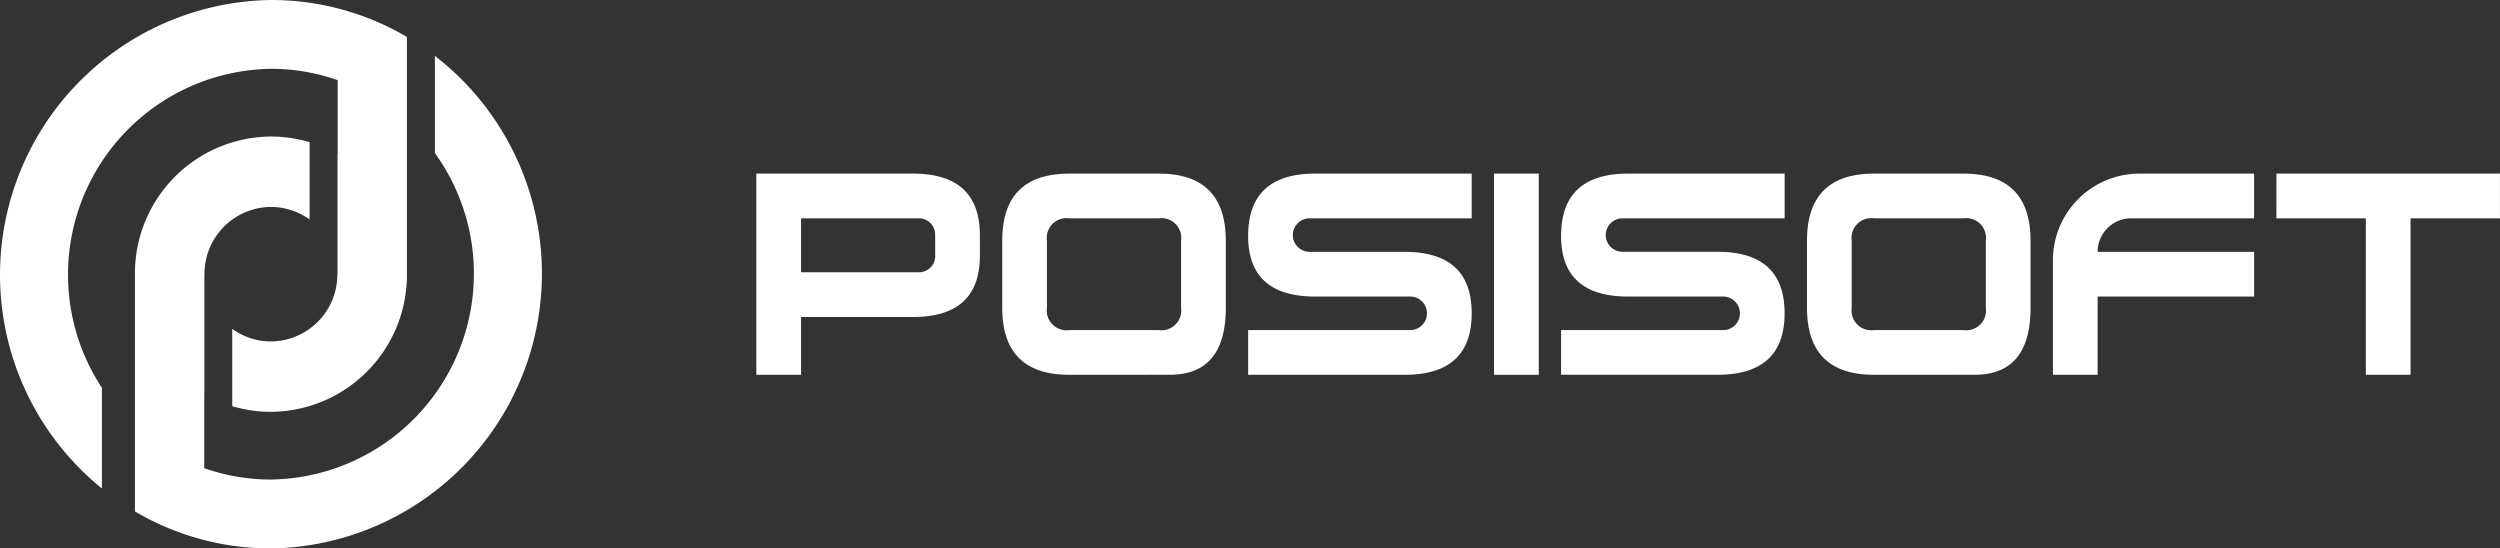 <svg xmlns="http://www.w3.org/2000/svg" id="Groupe_1044" data-name="Groupe 1044" width="182.311" height="39.993" viewBox="0 0 182.311 39.993"><rect x="0" y="0" width="182.311" height="39.993" fill="#333333" stroke="none"/><g id="Groupe_1041" data-name="Groupe 1041" transform="translate(55.156 12.66)"><path id="Trac&#xE9;_1454" data-name="Trac&#xE9; 1454" d="M461.155,373.993V359.321h11.411q4.858,0,4.89,4.439c0,.02,0,.04,0,.061s0,1.554,0,1.585q-.051,4.373-4.89,4.373h-8.151v4.214Zm13.041-8.663V363.77a1.189,1.189,0,0,0-1.189-1.189h-8.592v3.937h8.592A1.189,1.189,0,0,0,474.2,365.329Z" transform="translate(-461.155 -359.321)" fill="#fff"></path><path id="Trac&#xE9;_1455" data-name="Trac&#xE9; 1455" d="M568.832,373.993q-4.891,0-4.891-4.89v-4.891q0-4.89,4.891-4.89h6.52q4.891,0,4.891,4.89V369.1q0,4.89-4.076,4.89Zm0-3.26h6.52a1.441,1.441,0,0,0,1.63-1.63v-4.891a1.441,1.441,0,0,0-1.63-1.63h-6.52a1.441,1.441,0,0,0-1.631,1.63V369.1A1.441,1.441,0,0,0,568.832,370.733Z" transform="translate(-546.009 -359.321)" fill="#fff"></path><path id="Trac&#xE9;_1456" data-name="Trac&#xE9; 1456" d="M666.727,370.733h11.819a1.223,1.223,0,0,0,1.223-1.223h0a1.223,1.223,0,0,0-1.223-1.223h-6.928q-4.891,0-4.891-4.418,0-4.548,4.891-4.548h11.411v3.26H671.21a1.223,1.223,0,0,0-1.223,1.223h0a1.223,1.223,0,0,0,1.223,1.223h6.928q4.891,0,4.891,4.483t-4.891,4.483H666.727Z" transform="translate(-630.863 -359.321)" fill="#fff"></path><path id="Trac&#xE9;_1457" data-name="Trac&#xE9; 1457" d="M769.513,373.993V359.321h3.26v14.672Z" transform="translate(-715.717 -359.321)" fill="#fff"></path><path id="Trac&#xE9;_1458" data-name="Trac&#xE9; 1458" d="M797.544,370.733h11.819a1.223,1.223,0,0,0,1.223-1.223h0a1.223,1.223,0,0,0-1.223-1.223h-6.928q-4.891,0-4.891-4.418,0-4.548,4.891-4.548h11.411v3.26H802.027A1.223,1.223,0,0,0,800.8,363.8h0a1.223,1.223,0,0,0,1.223,1.223h6.928q4.891,0,4.891,4.483t-4.891,4.483H797.544Z" transform="translate(-738.858 -359.321)" fill="#fff"></path><path id="Trac&#xE9;_1459" data-name="Trac&#xE9; 1459" d="M905.221,373.993q-4.891,0-4.891-4.89v-4.891q0-4.89,4.891-4.89h6.52q4.891,0,4.891,4.89V369.1q0,4.89-4.076,4.89Zm0-3.26h6.52a1.441,1.441,0,0,0,1.63-1.63v-4.891a1.441,1.441,0,0,0-1.63-1.63h-6.52a1.441,1.441,0,0,0-1.63,1.63V369.1A1.441,1.441,0,0,0,905.221,370.733Z" transform="translate(-823.712 -359.321)" fill="#fff"></path><path id="Trac&#xE9;_1460" data-name="Trac&#xE9; 1460" d="M1003.116,373.993v-8.351a6.321,6.321,0,0,1,6.321-6.321h8.351v3.26h-8.965a2.446,2.446,0,0,0-2.446,2.446h11.412v3.26h-11.412v5.705Z" transform="translate(-908.565 -359.321)" fill="#fff"></path><path id="Trac&#xE9;_1461" data-name="Trac&#xE9; 1461" d="M1096.558,359.321h16.3v3.26h-6.52v11.412h-3.261V362.581h-6.521Z" transform="translate(-985.706 -359.321)" fill="#fff"></path></g><g id="Groupe_1042" data-name="Groupe 1042"><path id="Trac&#xE9;_1462" data-name="Trac&#xE9; 1462" d="M164.76,286.752a20.046,20.046,0,0,0-12.329,35.622v-7.339a15.014,15.014,0,0,1,12.329-23.265,14.618,14.618,0,0,1,4.864.829V298l-.011-.006v8.756H169.6a4.875,4.875,0,0,1-4.845,4.9,4.784,4.784,0,0,1-2.819-.917v5.639a9.812,9.812,0,0,0,2.819.412,9.979,9.979,0,0,0,9.919-10.038v-17.3A19.488,19.488,0,0,0,164.76,286.752Z" transform="translate(-145 -286.752)" fill="#fff"></path><path id="Trac&#xE9;_1463" data-name="Trac&#xE9; 1463" d="M223.278,310.111V317.2a15.014,15.014,0,0,1-11.955,23.806,14.618,14.618,0,0,1-4.864-.829v-5.4l.01.006v-8.755h.009a4.875,4.875,0,0,1,4.845-4.9,4.783,4.783,0,0,1,2.818.916v-5.639a9.81,9.81,0,0,0-2.818-.412,9.979,9.979,0,0,0-9.919,10.038v17.3a19.489,19.489,0,0,0,9.919,2.7,20.045,20.045,0,0,0,11.955-35.917Z" transform="translate(-191.564 -306.036)" fill="#fff"></path></g></svg>